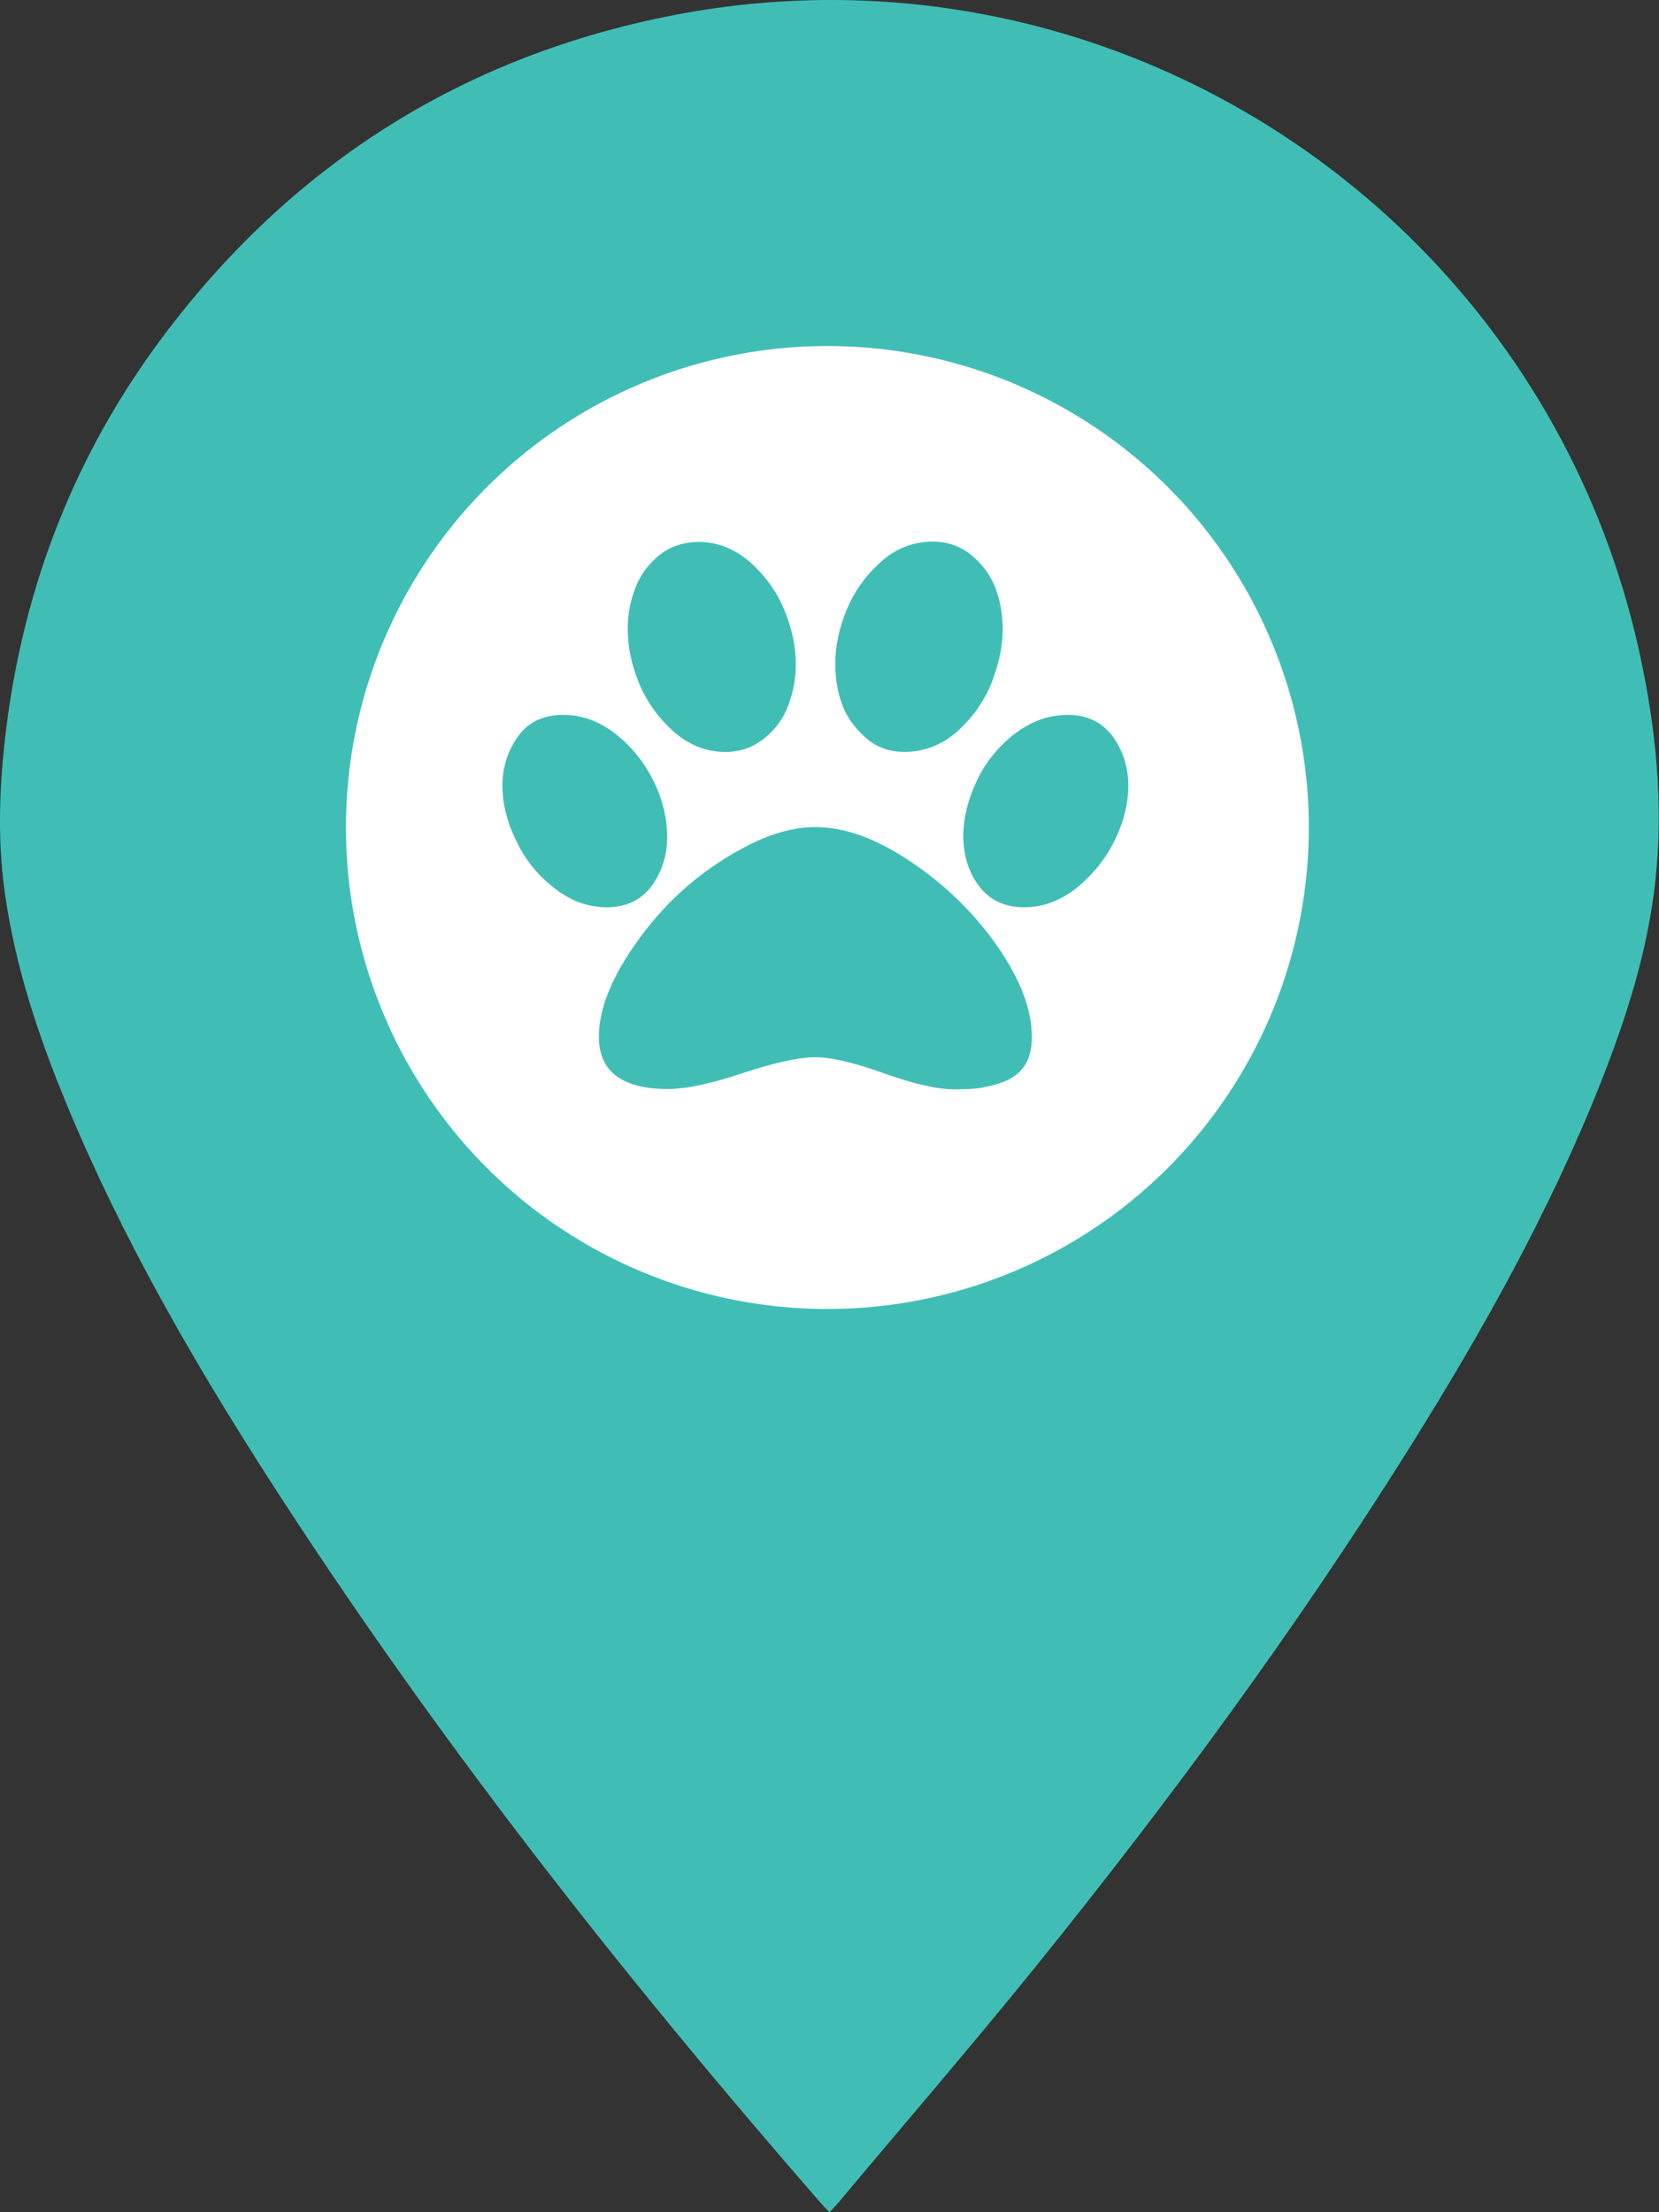 <?xml version="1.0" encoding="UTF-8"?> <svg xmlns="http://www.w3.org/2000/svg" width="36" height="48" viewBox="0 0 36 48" fill="none"><rect x="0" y="0" width="36" height="48" fill="#333333" stroke="none"/><path d="M18 48C17.922 47.922 17.863 47.858 17.805 47.794C13.471 42.818 9.402 37.636 5.827 32.077C4.172 29.5 2.649 26.851 1.469 24.015C0.842 22.511 0.328 20.978 0.103 19.357C-0.064 18.166 -0.01 16.976 0.137 15.791C0.529 12.676 1.64 9.84 3.521 7.322C6.273 3.644 9.901 1.298 14.401 0.372C24.048 -1.616 33.494 4.56 35.585 14.199C35.937 15.825 36.104 17.471 35.918 19.136C35.751 20.655 35.286 22.1 34.728 23.51C33.616 26.312 32.147 28.922 30.551 31.469C28.098 35.378 25.365 39.091 22.466 42.681C21.076 44.4 19.631 46.075 18.211 47.77C18.147 47.848 18.079 47.917 18 48Z" fill="#40BEB6"></path><circle cx="17.954" cy="17.955" r="10.447" fill="white"></circle><path d="M17.693 17.946C18.341 17.946 19.024 18.198 19.772 18.703C20.513 19.201 21.139 19.808 21.643 20.532C22.146 21.255 22.391 21.91 22.391 22.496C22.391 22.728 22.348 22.933 22.254 23.09C22.16 23.247 22.024 23.363 21.858 23.438C21.693 23.513 21.513 23.561 21.333 23.595C21.153 23.629 20.945 23.636 20.715 23.636C20.34 23.636 19.83 23.52 19.182 23.288C18.535 23.056 18.038 22.94 17.693 22.94C17.334 22.94 16.808 23.056 16.125 23.281C15.434 23.513 14.895 23.629 14.492 23.629C13.499 23.629 12.996 23.247 12.996 22.496C12.996 22.046 13.147 21.562 13.449 21.016C13.758 20.477 14.139 19.979 14.585 19.529C15.046 19.078 15.557 18.703 16.118 18.403C16.686 18.096 17.204 17.946 17.693 17.946ZM14.478 18.158C14.478 18.567 14.363 18.922 14.132 19.235C13.909 19.529 13.586 19.686 13.168 19.686C12.751 19.686 12.37 19.542 12.01 19.256C11.65 18.969 11.377 18.628 11.19 18.219C10.996 17.817 10.902 17.428 10.902 17.046C10.902 16.636 11.025 16.275 11.248 15.968C11.471 15.661 11.802 15.511 12.219 15.511C12.636 15.511 13.017 15.654 13.377 15.94C13.737 16.227 14.003 16.575 14.197 16.977C14.391 17.38 14.478 17.776 14.478 18.158ZM17.269 14.419C17.269 14.733 17.211 15.019 17.11 15.292C17.01 15.579 16.837 15.811 16.6 16.009C16.362 16.206 16.075 16.316 15.744 16.316C15.326 16.316 14.952 16.166 14.614 15.872C14.283 15.572 14.032 15.224 13.866 14.822C13.701 14.419 13.622 14.03 13.622 13.648C13.622 13.348 13.672 13.055 13.78 12.775C13.88 12.502 14.053 12.257 14.291 12.059C14.528 11.861 14.816 11.765 15.154 11.758C15.571 11.758 15.945 11.909 16.283 12.202C16.614 12.502 16.866 12.85 17.024 13.246C17.19 13.648 17.269 14.037 17.269 14.419ZM23.168 15.511C23.585 15.511 23.909 15.668 24.139 15.968C24.362 16.275 24.484 16.636 24.484 17.046C24.484 17.428 24.391 17.817 24.196 18.219C24.002 18.622 23.729 18.963 23.376 19.256C23.017 19.542 22.635 19.686 22.218 19.686C21.801 19.686 21.477 19.529 21.247 19.229C21.017 18.928 20.909 18.567 20.902 18.151C20.902 17.769 20.995 17.38 21.182 16.971C21.369 16.561 21.643 16.22 22.002 15.934C22.369 15.654 22.75 15.511 23.168 15.511ZM19.643 16.316C19.312 16.316 19.024 16.22 18.787 16.009C18.549 15.797 18.377 15.565 18.276 15.292C18.175 15.019 18.125 14.726 18.125 14.412C18.125 14.03 18.204 13.641 18.369 13.239C18.535 12.836 18.779 12.495 19.11 12.195C19.441 11.895 19.823 11.752 20.24 11.752C20.571 11.752 20.851 11.854 21.096 12.059C21.333 12.257 21.506 12.502 21.607 12.775C21.707 13.048 21.758 13.341 21.758 13.655C21.758 14.037 21.671 14.419 21.513 14.828C21.348 15.231 21.096 15.579 20.765 15.879C20.434 16.166 20.053 16.309 19.643 16.316Z" fill="#40BEB6"></path></svg> 